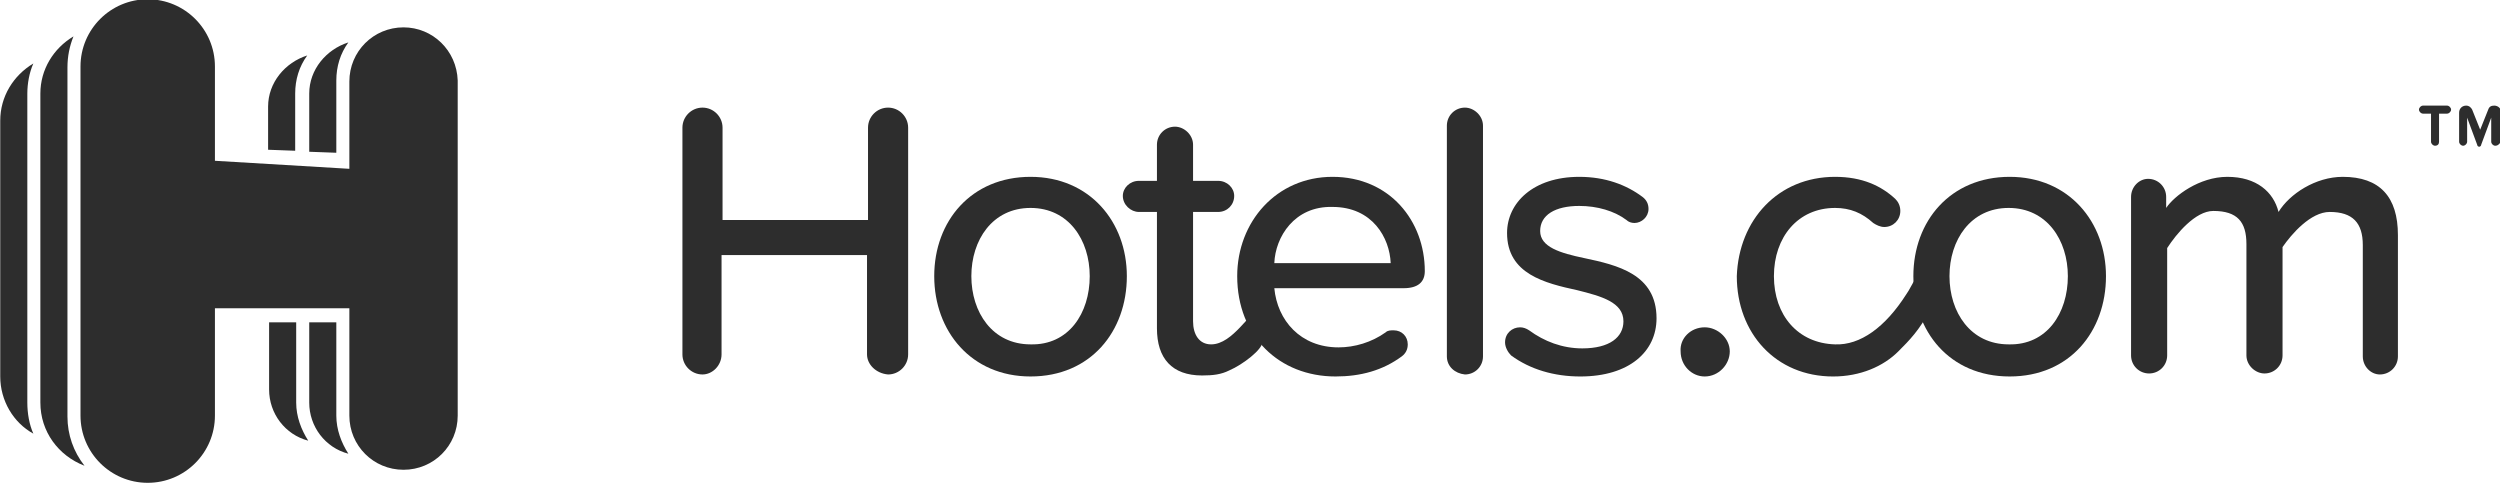 <svg version="1.1" id="svg5838" inkscape:version="0.92.0 r15299" xmlns:cc="http://creativecommons.org/ns#" xmlns:dc="http://purl.org/dc/elements/1.1/" xmlns:inkscape="http://www.inkscape.org/namespaces/inkscape" xmlns:rdf="http://www.w3.org/1999/02/22-rdf-syntax-ns#" xmlns:sodipodi="http://sodipodi.sourceforge.net/DTD/sodipodi-0.dtd" xmlns:svg="http://www.w3.org/2000/svg" xmlns="http://www.w3.org/2000/svg" xmlns:xlink="http://www.w3.org/1999/xlink" x="0px" y="0px" viewBox="0 0 249.2 48.2" style="enable-background:new 0 0 249.2 48.2;" xml:space="preserve">
 <style type="text/css">
  .st0{fill:#2d2d2d;}
 </style>
 <sodipodi:namedview bordercolor="#666666" borderopacity="1.0" fit-margin-bottom="0" fit-margin-left="0" fit-margin-right="0" fit-margin-top="0" id="base" inkscape:current-layer="layer1" inkscape:cx="53.333237" inkscape:cy="3.5403569" inkscape:document-units="mm" inkscape:pageopacity="0.0" inkscape:pageshadow="2" inkscape:window-height="744" inkscape:window-maximized="1" inkscape:window-width="1280" inkscape:window-x="-4" inkscape:window-y="-4" inkscape:zoom="8.4093905" pagecolor="#ffffff" showgrid="false" units="px">
 </sodipodi:namedview>
 <g id="layer1" transform="translate(-64.508,-181.841)" inkscape:groupmode="layer" inkscape:label="Layer 1">
  <g id="g5994" transform="translate(0.132,-0.132)">
   <path id="path3013" inkscape:connector-curvature="0" class="st0" d="M307.1,196.5c-0.2,0-0.4-0.2-0.4-0.4v-2.8h-0.8
			c-0.2,0-0.4-0.2-0.4-0.4c0-0.2,0.2-0.4,0.4-0.4h2.4c0.2,0,0.4,0.2,0.4,0.4c0,0.2-0.2,0.4-0.4,0.4h-0.8v2.8
			C307.5,196.3,307.4,196.5,307.1,196.5 M313.1,196.5c-0.2,0-0.4-0.2-0.4-0.4v-2.4l-1,2.7c0,0.1-0.1,0.2-0.2,0.2
			c-0.1,0-0.2-0.1-0.2-0.2l-1-2.7v2.4c0,0.2-0.2,0.4-0.4,0.4c-0.2,0-0.4-0.2-0.4-0.4v-2.9c0-0.4,0.3-0.7,0.7-0.7
			c0.3,0,0.5,0.2,0.6,0.4l0.8,2l0.8-2c0.1-0.3,0.3-0.4,0.6-0.4c0.4,0,0.7,0.3,0.7,0.7v2.9C313.5,196.3,313.4,196.5,313.1,196.5">
   </path>
   <path id="path3017" inkscape:connector-curvature="0" class="st0" d="M93.8,191.3c0-1.4,0.4-2.7,1.2-3.8c-2.2,0.7-3.9,2.7-3.9,5.1
			v4.3l2.7,0.1V191.3z">
   </path>
   <path id="path3021" inkscape:connector-curvature="0" class="st0" d="M91.2,220.8c0,2.4,1.6,4.5,3.9,5.1c-0.7-1.1-1.2-2.4-1.2-3.8
			v-8h-2.7V220.8z">
   </path>
   <path id="path3025" inkscape:connector-curvature="0" class="st0" d="M97.9,214.1h-2.7v8c0,2.4,1.6,4.5,3.9,5.1
			c-0.7-1.1-1.2-2.4-1.2-3.8V214.1z">
   </path>
   <path id="path3029" inkscape:connector-curvature="0" class="st0" d="M97.9,190c0-1.4,0.4-2.7,1.2-3.8c-2.2,0.7-3.9,2.7-3.9,5.1
			v5.8l2.7,0.1V190z">
   </path>
   <path id="path3033" inkscape:connector-curvature="0" class="st0" d="M67.7,188.3c-2,1.2-3.3,3.3-3.3,5.7v25.5
			c0,2.4,1.3,4.6,3.3,5.7c-0.4-0.9-0.6-2-0.6-3.1v-30.8C67.1,190.3,67.3,189.2,67.7,188.3">
   </path>
   <path id="path3037" inkscape:connector-curvature="0" class="st0" d="M71.1,188.7c0-1.1,0.2-2.1,0.6-3.1c-2,1.2-3.3,3.3-3.3,5.7
			v30.8c0,2.9,1.8,5.3,4.4,6.3c-1.1-1.4-1.7-3.1-1.7-4.9L71.1,188.7z">
   </path>
   <path id="path3041" inkscape:connector-curvature="0" class="st0" d="M104.6,184.7c-3,0-5.4,2.4-5.4,5.4v8.7L85.8,198v-9.4
			c0-3.7-3-6.7-6.7-6.7c-3.7,0-6.7,3-6.7,6.7v34.8c0,3.7,3,6.7,6.7,6.7s6.7-3,6.7-6.7v-10.7h13.4v10.7c0,3,2.4,5.4,5.4,5.4
			c3,0,5.4-2.4,5.4-5.4V190C109.9,187,107.5,184.7,104.6,184.7">
   </path>
   <path id="path3045" inkscape:connector-curvature="0" class="st0" d="M150.8,217.3v-9.9h-14.5v9.9c0,1.1-0.9,2-1.9,2
			c-1.1,0-2-0.9-2-2v-22.6c0-1.1,0.9-2,2-2c1.1,0,2,0.9,2,2v9.2h14.5v-9.2c0-1.1,0.9-2,2-2c1.1,0,2,0.9,2,2v22.6c0,1.1-0.9,2-2,2
			C151.7,219.2,150.8,218.3,150.8,217.3">
   </path>
   <path id="path3049" inkscape:connector-curvature="0" class="st0" d="M157.5,209.5c0-5.5,3.7-9.9,9.6-9.9c5.9,0,9.6,4.5,9.6,9.9
			c0,5.5-3.6,10-9.6,10C161.2,219.5,157.5,215,157.5,209.5 M173,209.5c0-3.6-2.1-6.8-5.9-6.8c-3.8,0-5.9,3.2-5.9,6.8
			c0,3.6,2.1,6.8,5.9,6.8C170.9,216.4,173,213.2,173,209.5">
   </path>
   <path id="path3053" inkscape:connector-curvature="0" class="st0" d="M197.2,199.6c5.7,0,9.2,4.4,9.2,9.4c0,1.1-0.7,1.7-2.1,1.7
			h-12.9c0.3,3.2,2.6,5.9,6.4,5.9c1.6,0,3.3-0.5,4.7-1.5c0.2-0.2,0.5-0.2,0.8-0.2c0.8,0,1.4,0.6,1.4,1.4c0,0.5-0.2,0.9-0.6,1.2
			c-1.9,1.4-4.1,2-6.6,2c-5.6,0-9.8-4-9.8-10C187.7,204.1,191.6,199.6,197.2,199.6 M191.4,208.2h11.6c-0.1-2.5-1.8-5.6-5.8-5.6
			C193.4,202.5,191.5,205.6,191.4,208.2">
   </path>
   <path id="path3057" inkscape:connector-curvature="0" class="st0" d="M208.6,217.5v-23c0-1,0.8-1.8,1.8-1.8c0.9,0,1.8,0.8,1.8,1.8
			v23c0,1-0.8,1.8-1.8,1.8C209.4,219.2,208.6,218.5,208.6,217.5">
   </path>
   <path id="path3061" inkscape:connector-curvature="0" class="st0" d="M214.4,216.1c0-0.9,0.7-1.5,1.5-1.5c0.3,0,0.6,0.1,0.9,0.3
			c1.5,1.1,3.3,1.8,5.3,1.8c2.7,0,4.1-1.1,4.1-2.7c0-1.9-2.2-2.5-4.6-3.1c-3.2-0.7-7-1.6-7-5.7c0-3,2.6-5.6,7.2-5.6
			c2.6,0,4.7,0.8,6.3,2c0.4,0.3,0.6,0.7,0.6,1.2c0,0.8-0.7,1.4-1.4,1.4c-0.3,0-0.6-0.1-0.8-0.3c-1.2-0.9-2.9-1.4-4.7-1.4
			c-2.4,0-3.9,0.9-3.9,2.5c0,1.6,2,2.2,4.4,2.7c3.3,0.7,7.2,1.6,7.2,6c0,3.3-2.7,5.8-7.6,5.8c-2.6,0-5-0.7-6.9-2.1
			C214.7,217.1,214.4,216.6,214.4,216.1">
   </path>
   <path id="path3065" inkscape:connector-curvature="0" class="st0" d="M234.3,214.6c1.3,0,2.5,1.1,2.5,2.4s-1.1,2.5-2.5,2.5
			c-1.3,0-2.4-1.1-2.4-2.5C231.8,215.7,232.9,214.6,234.3,214.6">
   </path>
   <path id="path3069" inkscape:connector-curvature="0" class="st0" d="M255.1,209.5c0-5.5,3.7-9.9,9.6-9.9c5.9,0,9.6,4.5,9.6,9.9
			c0,5.5-3.6,10-9.6,10C258.7,219.5,255.1,215,255.1,209.5 M270.5,209.5c0-3.6-2.1-6.8-5.9-6.8c-3.8,0-5.9,3.2-5.9,6.8
			c0,3.6,2.1,6.8,5.9,6.8C268.4,216.4,270.5,213.2,270.5,209.5">
   </path>
   <path id="path3073" inkscape:connector-curvature="0" class="st0" d="M303.4,205.4v12.1c0,1-0.8,1.8-1.8,1.8
			c-0.9,0-1.7-0.8-1.7-1.8v-11.1c0-2.2-1-3.3-3.3-3.3c-1.9,0-3.8,2.2-4.7,3.5v10.8c0,1-0.8,1.8-1.8,1.8c-0.9,0-1.8-0.8-1.8-1.8
			v-11.1c0-2.2-0.9-3.3-3.3-3.3c-1.8,0-3.7,2.3-4.6,3.7v10.7c0,1-0.8,1.8-1.8,1.8c-1,0-1.8-0.8-1.8-1.8v-15.8c0-1,0.8-1.8,1.7-1.8
			c1,0,1.8,0.8,1.8,1.8v1.1c0.8-1.2,3.3-3.1,6.1-3.1c2.9,0,4.6,1.5,5.1,3.5c1.1-1.8,3.7-3.5,6.4-3.5
			C301.6,199.6,303.4,201.6,303.4,205.4">
   </path>
   <path id="path3077" inkscape:connector-curvature="0" class="st0" d="M247.3,199.6c2.7,0,4.6,0.9,6,2.2c0.3,0.3,0.5,0.7,0.5,1.2
			c0,0.9-0.7,1.6-1.6,1.6c-0.4,0-0.8-0.2-1.1-0.4c-1.1-1-2.3-1.5-3.8-1.5c-3.7,0-6.1,2.9-6.1,6.8c0,3.9,2.4,6.7,6.1,6.8
			c2.5,0.1,5-1.7,7.1-5c0.3-0.4,0.6-1.1,0.9-1.5c0.6-0.7,1-0.4,1.3,0c0.6,0.7,0.6,2.2,0.2,3c-1.1,2.1-2.1,3.1-3.2,4.2
			c-1.5,1.5-3.8,2.5-6.5,2.5c-5.7,0-9.6-4.3-9.6-10C237.7,203.9,241.6,199.6,247.3,199.6">
   </path>
   <path id="path3081" inkscape:connector-curvature="0" class="st0" d="M190.2,216.1c0,0.7-1.9,2.2-3.3,2.8
			c-0.8,0.4-1.6,0.5-2.7,0.5c-3,0-4.5-1.7-4.5-4.7v-11.6h-1.8c-0.8,0-1.6-0.7-1.6-1.6c0-0.8,0.7-1.5,1.6-1.5h1.8v-3.6
			c0-1,0.8-1.8,1.8-1.8c0.9,0,1.8,0.8,1.8,1.8v3.6h2.5c0.9,0,1.6,0.7,1.6,1.5c0,0.9-0.7,1.6-1.6,1.6h-2.5v10.9
			c0,1.3,0.6,2.3,1.8,2.3c2.2,0,3.9-3.4,4.8-3.4C190.8,213,190.2,215.3,190.2,216.1">
   </path>
  </g>
 </g>
</svg>